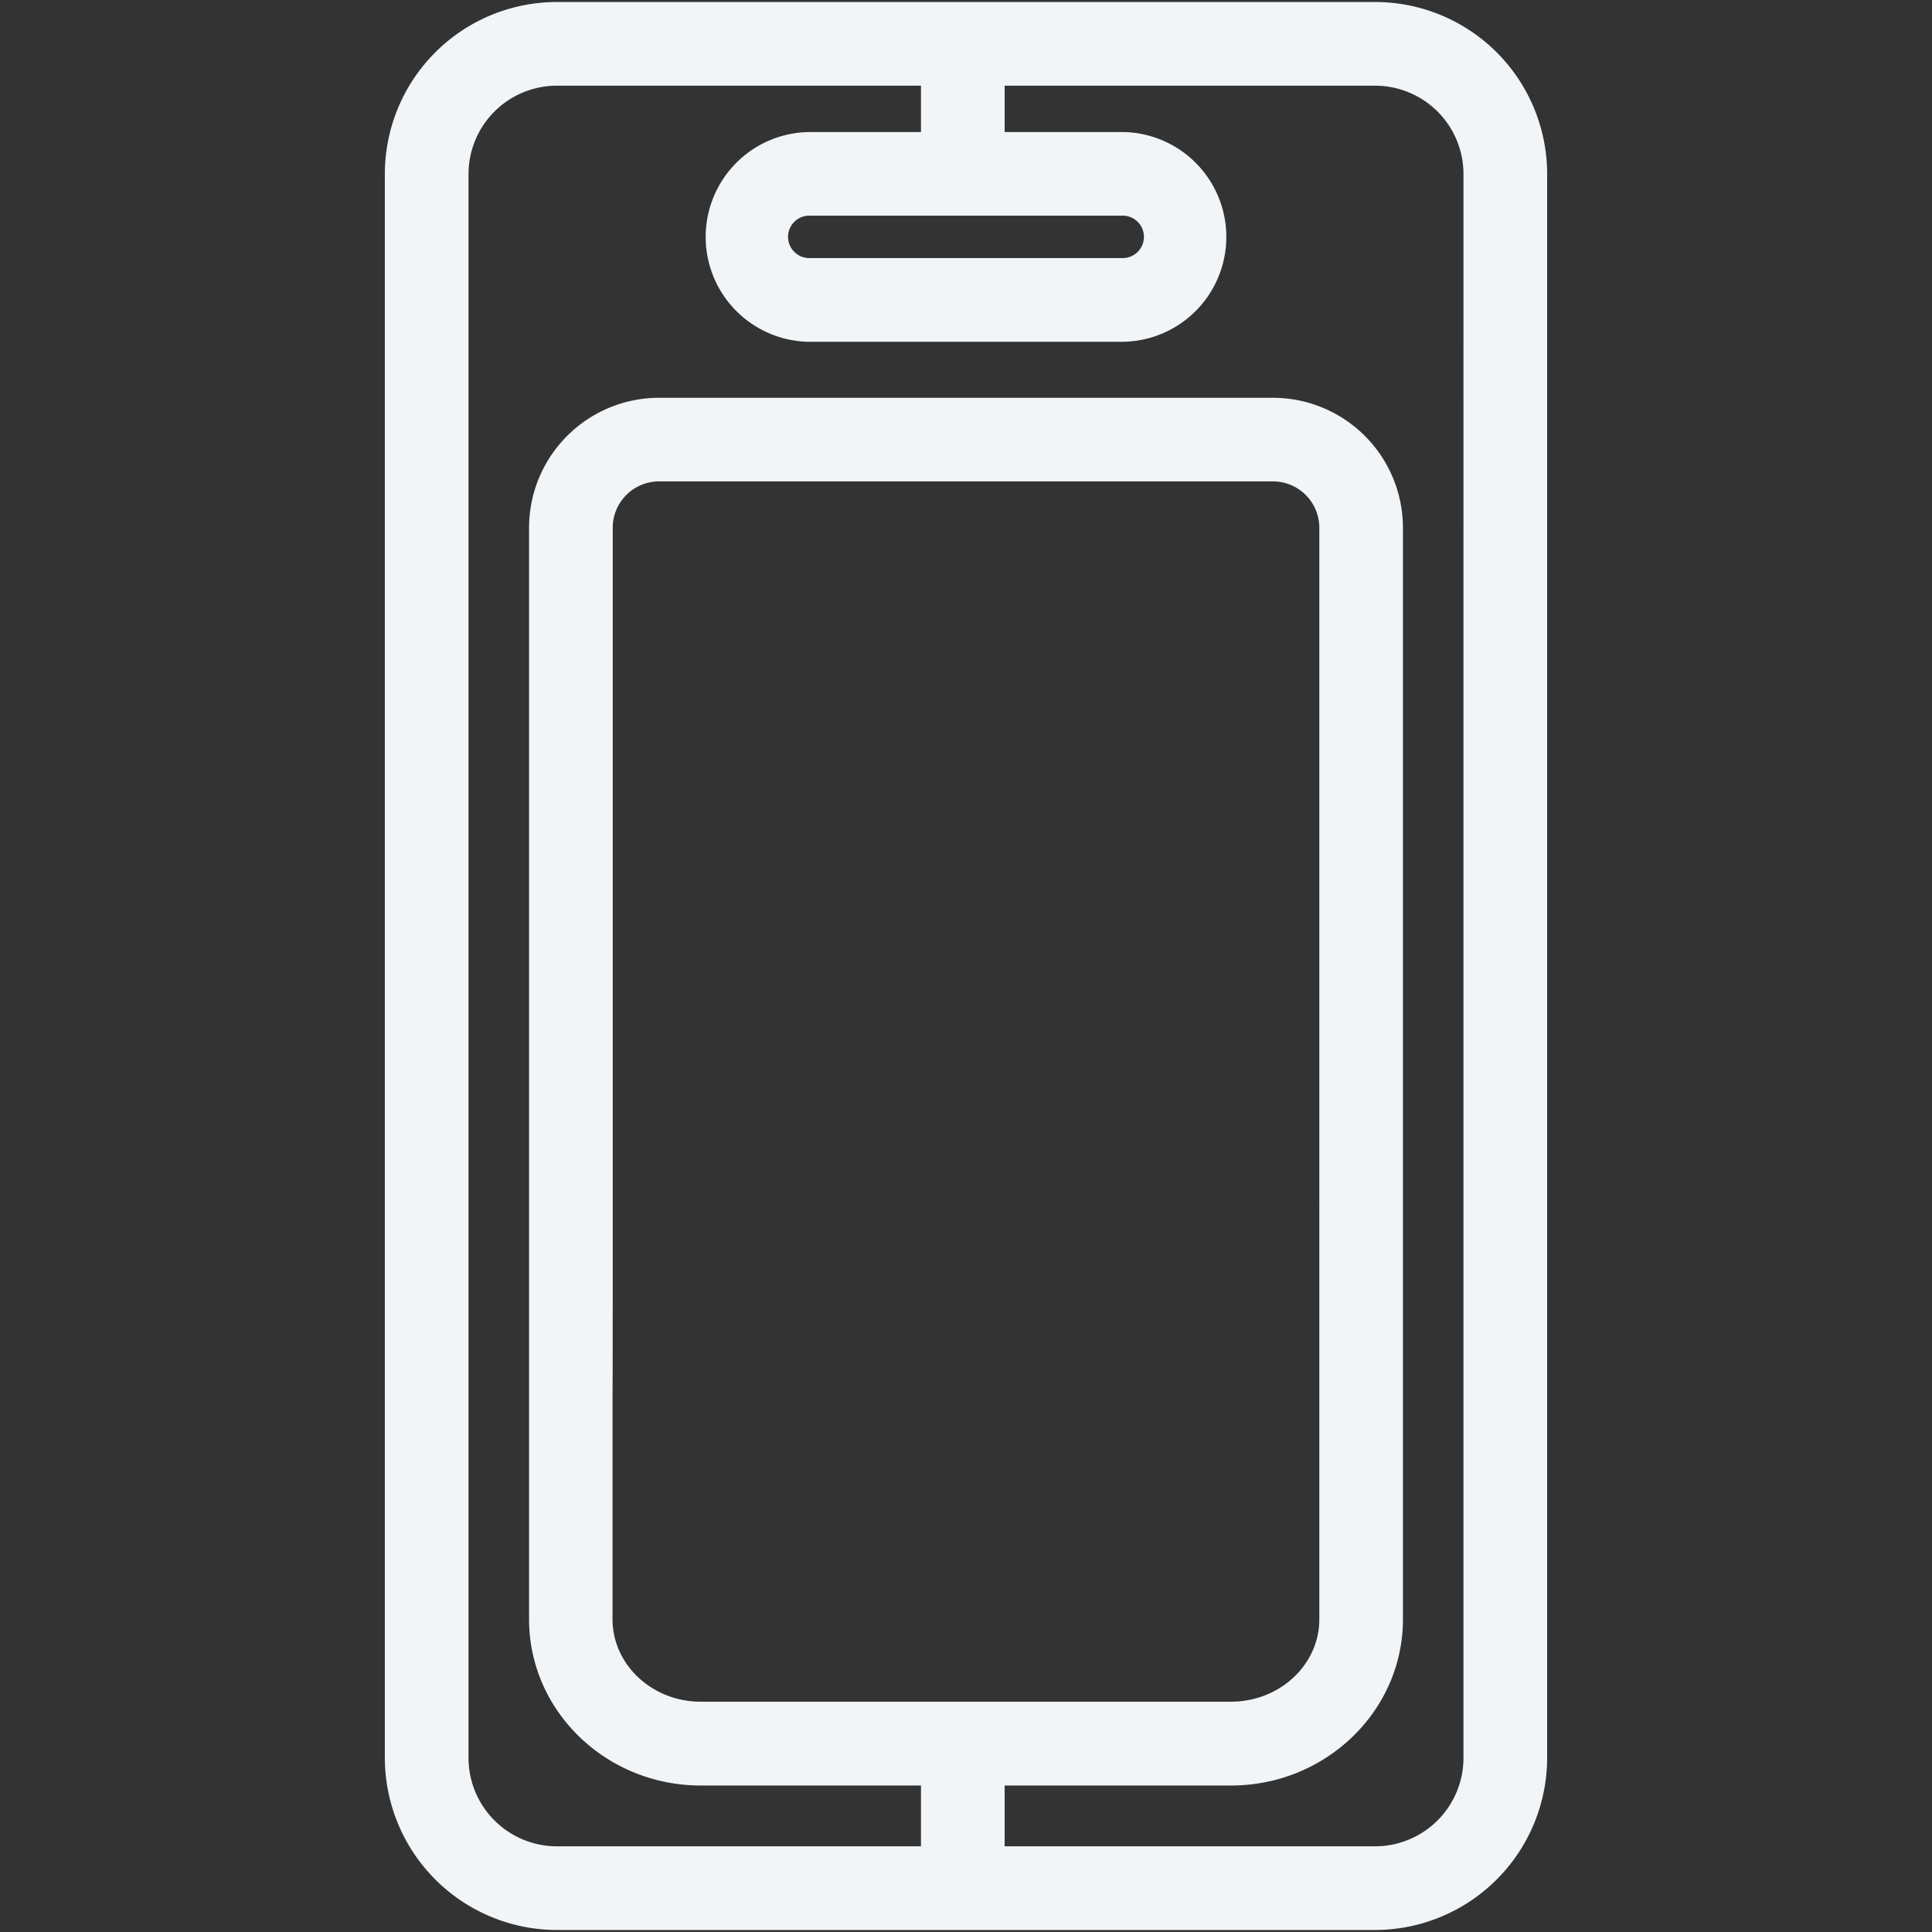 <svg id="Layer_1" data-name="Layer 1" xmlns="http://www.w3.org/2000/svg" viewBox="0 0 375 375"><rect x="0" y="0" width="375" height="375" fill="#333333" stroke="none"/><defs><style>.cls-1{fill:#f2f5f7;}</style></defs><path class="cls-1" d="M266.9.39H108.1A33.4,33.4,0,0,0,74.7,33.74V341.21a33.45,33.45,0,0,0,33.4,33.4H266.9a33.45,33.45,0,0,0,33.4-33.4V33.74A33.4,33.4,0,0,0,266.9.39Zm17.16,340.82a17.17,17.17,0,0,1-17.16,17.16H195v-11.8h43.91c18.41,0,33.4-14.46,33.4-32.27V102.44a25.25,25.25,0,0,0-25.23-25.23H127.92a25.25,25.25,0,0,0-25.23,25.23V314.3c0,17.81,14.94,32.27,33.35,32.27h42.72v11.8H108.1a17.17,17.17,0,0,1-17.16-17.16V33.74A17.16,17.16,0,0,1,108.1,16.63h70.66v9H156.88a20.36,20.36,0,0,0,0,40.71h61.24a20.36,20.36,0,0,0,0-40.71H195v-9h71.9a17.16,17.16,0,0,1,17.16,17.11ZM118.93,235.63V102.44a9,9,0,0,1,9-9H247.08a9,9,0,0,1,9,9V233.37a2,2,0,0,1,0,.24v45.67a2,2,0,0,1,0,.24V314.3c0,8.83-7.69,16-17.16,16H136c-9.42,0-17.11-7.2-17.11-16V270.39C118.94,270,118.93,235.37,118.93,235.63ZM218.12,41.86a4.12,4.12,0,0,1,0,8.23H156.88a4.12,4.12,0,0,1,0-8.23Z"/></svg>